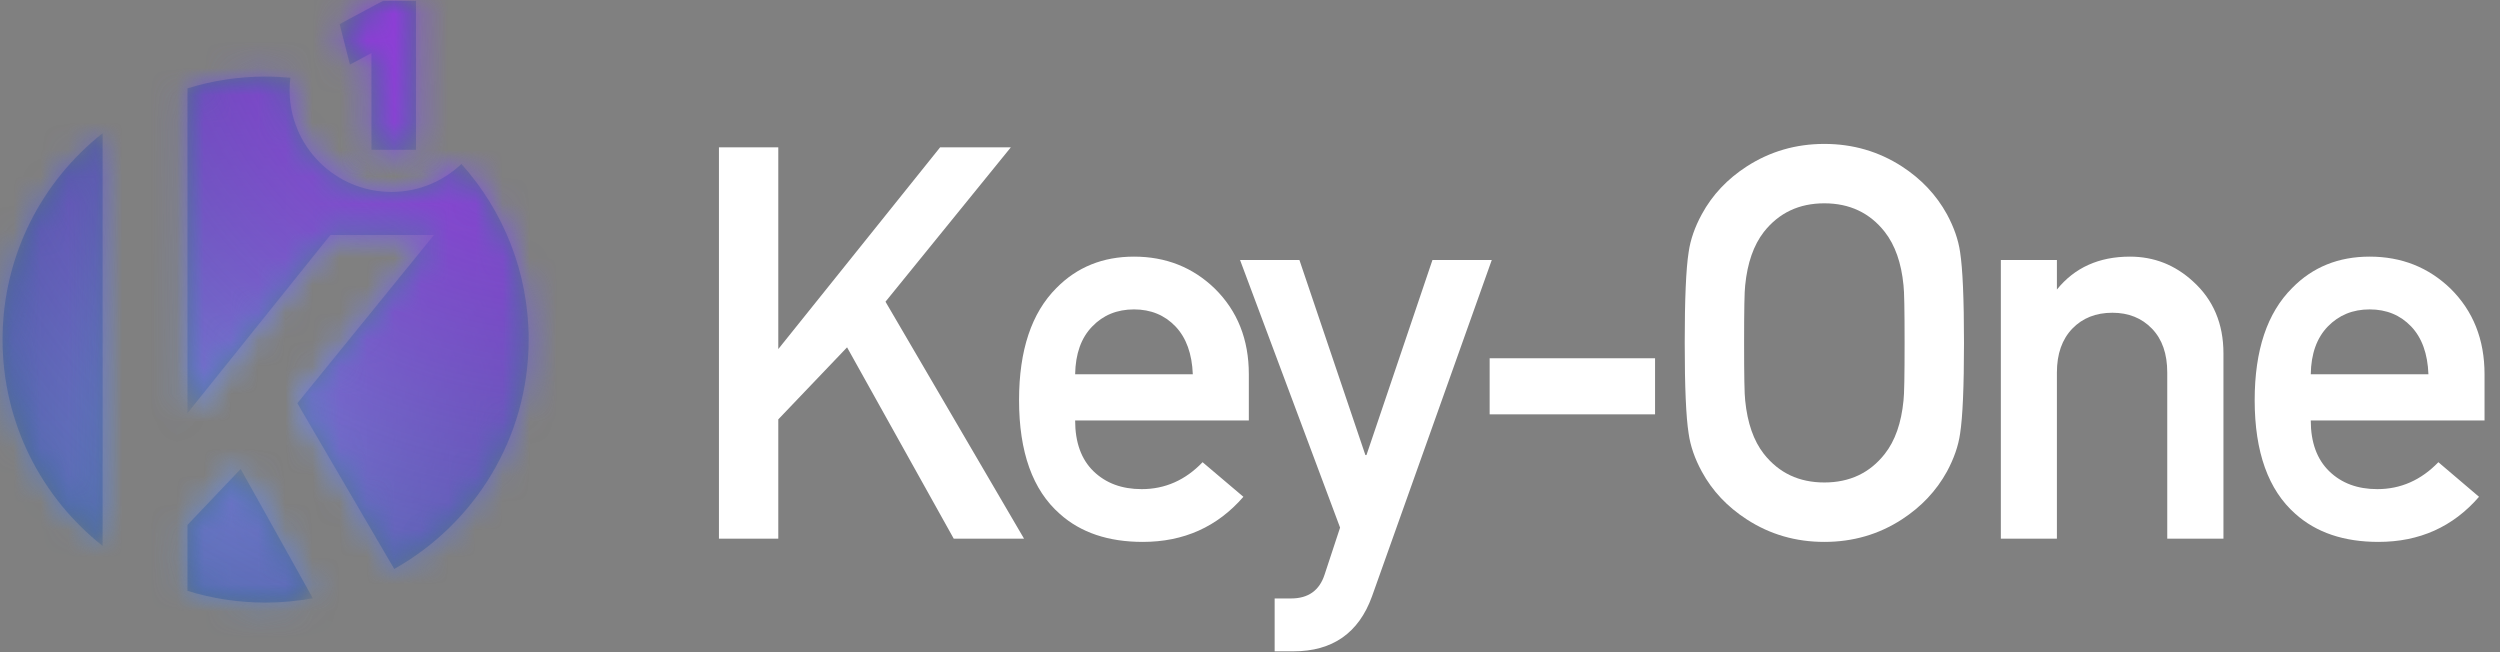 <svg viewBox="0 0 92 24" fill="none" xmlns="http://www.w3.org/2000/svg">
<rect x="0" y="0" width="92" height="24" fill="#808080" stroke="none"/>
<g clip-path="url(#clip0_3_201)">
<mask id="mask0_3_201" style="mask-type:luminance" maskUnits="userSpaceOnUse" x="0" y="4" width="4" height="17">
<path d="M0.094 12.495C0.094 15.575 1.535 18.316 3.776 20.09V4.902C1.535 6.673 0.094 9.417 0.094 12.495Z" fill="white"/>
</mask>
<g mask="url(#mask0_3_201)">
<path d="M0.094 12.495C0.094 15.575 1.535 18.316 3.776 20.09V4.902C1.535 6.673 0.094 9.417 0.094 12.495Z" fill="#01326D"/>
</g>
<mask id="mask1_3_201" style="mask-type:luminance" maskUnits="userSpaceOnUse" x="0" y="4" width="4" height="17">
<path d="M0.094 12.495C0.094 15.575 1.535 18.316 3.776 20.09V4.902C1.535 6.673 0.094 9.417 0.094 12.495Z" fill="white"/>
</mask>
<g mask="url(#mask1_3_201)">
<path d="M9.356 55.774C31.822 55.774 50.034 37.562 50.034 15.096C50.034 -7.37 31.822 -25.582 9.356 -25.582C-13.11 -25.582 -31.322 -7.37 -31.322 15.096C-31.322 37.562 -13.11 55.774 9.356 55.774Z" fill="url(#paint0_radial_3_201)"/>
</g>
<mask id="mask2_3_201" style="mask-type:luminance" maskUnits="userSpaceOnUse" x="0" y="4" width="4" height="17">
<path d="M0.094 12.495C0.094 15.575 1.535 18.316 3.776 20.09V4.902C1.535 6.673 0.094 9.417 0.094 12.495Z" fill="white"/>
</mask>
<g mask="url(#mask2_3_201)">
<path d="M20.641 49.574C48.723 49.574 71.488 26.809 71.488 -1.273C71.488 -29.356 48.723 -52.121 20.641 -52.121C-7.442 -52.121 -30.207 -29.356 -30.207 -1.273C-30.207 26.809 -7.442 49.574 20.641 49.574Z" fill="url(#paint1_radial_3_201)"/>
</g>
<mask id="mask3_3_201" style="mask-type:luminance" maskUnits="userSpaceOnUse" x="6" y="17" width="6" height="6">
<path d="M6.899 19.316V21.744C7.806 22.024 8.774 22.176 9.773 22.176C10.366 22.176 10.948 22.118 11.513 22.019L8.857 17.259L6.899 19.316Z" fill="white"/>
</mask>
<g mask="url(#mask3_3_201)">
<path d="M6.899 19.316V21.744C7.806 22.024 8.774 22.176 9.773 22.176C10.366 22.176 10.948 22.118 11.513 22.019L8.857 17.259L6.899 19.316Z" fill="#01326D"/>
</g>
<mask id="mask4_3_201" style="mask-type:luminance" maskUnits="userSpaceOnUse" x="6" y="17" width="6" height="6">
<path d="M6.899 19.316V21.744C7.806 22.024 8.774 22.176 9.773 22.176C10.366 22.176 10.948 22.118 11.513 22.019L8.857 17.259L6.899 19.316Z" fill="white"/>
</mask>
<g mask="url(#mask4_3_201)">
<path d="M9.356 55.774C31.822 55.774 50.034 37.562 50.034 15.096C50.034 -7.37 31.822 -25.582 9.356 -25.582C-13.11 -25.582 -31.322 -7.37 -31.322 15.096C-31.322 37.562 -13.11 55.774 9.356 55.774Z" fill="url(#paint2_radial_3_201)"/>
</g>
<mask id="mask5_3_201" style="mask-type:luminance" maskUnits="userSpaceOnUse" x="6" y="17" width="6" height="6">
<path d="M6.899 19.316V21.744C7.806 22.024 8.774 22.176 9.773 22.176C10.366 22.176 10.948 22.118 11.513 22.019L8.857 17.259L6.899 19.316Z" fill="white"/>
</mask>
<g mask="url(#mask5_3_201)">
<path d="M20.641 49.574C48.723 49.574 71.488 26.809 71.488 -1.273C71.488 -29.355 48.723 -52.121 20.641 -52.121C-7.442 -52.121 -30.207 -29.355 -30.207 -1.273C-30.207 26.809 -7.442 49.574 20.641 49.574Z" fill="url(#paint3_radial_3_201)"/>
</g>
<mask id="mask6_3_201" style="mask-type:luminance" maskUnits="userSpaceOnUse" x="6" y="2" width="14" height="19">
<path d="M16.98 6.034C16.309 6.673 15.405 7.063 14.404 7.063C12.336 7.063 10.657 5.388 10.657 3.316C10.657 3.163 10.669 3.013 10.688 2.86C10.386 2.834 10.082 2.817 9.773 2.817C8.775 2.817 7.807 2.968 6.899 3.252V15.203L12.018 8.822L12.16 8.647H12.383H14.985H15.969L15.35 9.411L10.943 14.839L14.508 20.938C17.458 19.28 19.455 16.121 19.455 12.495C19.455 10.014 18.518 7.752 16.98 6.034Z" fill="white"/>
</mask>
<g mask="url(#mask6_3_201)">
<path d="M16.98 6.034C16.309 6.673 15.405 7.063 14.404 7.063C12.336 7.063 10.657 5.388 10.657 3.316C10.657 3.163 10.669 3.013 10.688 2.86C10.386 2.834 10.082 2.817 9.773 2.817C8.775 2.817 7.807 2.968 6.899 3.252V15.203L12.018 8.822L12.16 8.647H12.383H14.985H15.969L15.35 9.411L10.943 14.839L14.508 20.938C17.458 19.28 19.455 16.121 19.455 12.495C19.455 10.014 18.518 7.752 16.98 6.034Z" fill="#01326D"/>
</g>
<mask id="mask7_3_201" style="mask-type:luminance" maskUnits="userSpaceOnUse" x="6" y="2" width="14" height="19">
<path d="M16.98 6.034C16.309 6.673 15.405 7.063 14.404 7.063C12.336 7.063 10.657 5.388 10.657 3.316C10.657 3.163 10.669 3.013 10.688 2.86C10.386 2.834 10.082 2.817 9.773 2.817C8.775 2.817 7.807 2.968 6.899 3.252V15.203L12.018 8.822L12.16 8.647H12.383H14.985H15.969L15.35 9.411L10.943 14.839L14.508 20.938C17.458 19.28 19.455 16.121 19.455 12.495C19.455 10.014 18.518 7.752 16.98 6.034Z" fill="white"/>
</mask>
<g mask="url(#mask7_3_201)">
<path d="M9.356 55.774C31.822 55.774 50.034 37.562 50.034 15.096C50.034 -7.37 31.822 -25.582 9.356 -25.582C-13.11 -25.582 -31.322 -7.37 -31.322 15.096C-31.322 37.562 -13.11 55.774 9.356 55.774Z" fill="url(#paint4_radial_3_201)"/>
</g>
<mask id="mask8_3_201" style="mask-type:luminance" maskUnits="userSpaceOnUse" x="6" y="2" width="14" height="19">
<path d="M16.98 6.034C16.309 6.673 15.405 7.063 14.404 7.063C12.336 7.063 10.657 5.388 10.657 3.316C10.657 3.163 10.669 3.013 10.688 2.86C10.386 2.834 10.082 2.817 9.773 2.817C8.775 2.817 7.807 2.968 6.899 3.252V15.203L12.018 8.822L12.16 8.647H12.383H14.985H15.969L15.35 9.411L10.943 14.839L14.508 20.938C17.458 19.28 19.455 16.121 19.455 12.495C19.455 10.014 18.518 7.752 16.98 6.034Z" fill="white"/>
</mask>
<g mask="url(#mask8_3_201)">
<path d="M20.641 49.574C48.723 49.574 71.488 26.809 71.488 -1.273C71.488 -29.355 48.723 -52.121 20.641 -52.121C-7.442 -52.121 -30.207 -29.355 -30.207 -1.273C-30.207 26.809 -7.442 49.574 20.641 49.574Z" fill="url(#paint5_radial_3_201)"/>
</g>
<path d="M26.457 19.822V5.421H28.641V12.846L34.597 5.421H37.199L32.586 11.103L37.684 19.822H35.097L31.172 12.782L28.641 15.433V19.822H26.457Z" fill="white"/>
<path d="M45.957 15.473H39.565C39.565 16.281 39.791 16.905 40.242 17.343C40.696 17.781 41.282 18 42.014 18C42.876 18 43.624 17.669 44.255 17.009L45.757 18.282C44.797 19.389 43.563 19.942 42.053 19.942C40.788 19.942 39.769 19.6 39.001 18.911C38 18.032 37.501 16.635 37.501 14.725C37.501 12.89 37.961 11.513 38.877 10.598C39.633 9.83 40.584 9.444 41.731 9.444C42.905 9.444 43.895 9.838 44.702 10.618C45.539 11.441 45.957 12.492 45.957 13.773V15.473ZM39.565 13.773H43.895C43.866 13.017 43.654 12.432 43.259 12.014C42.86 11.597 42.351 11.386 41.731 11.386C41.109 11.386 40.594 11.597 40.195 12.014C39.787 12.432 39.579 13.017 39.565 13.773Z" fill="white"/>
<path d="M49.315 19.416L45.634 9.569H47.819L50.246 16.746H50.286L52.714 9.569H54.897L50.489 21.948C50.003 23.293 49.038 23.969 47.596 23.969H46.907V22.023H47.514C48.145 22.023 48.559 21.729 48.748 21.136L49.315 19.416Z" fill="white"/>
<path d="M60.906 13.184H54.819V15.248H60.906V13.184Z" fill="white"/>
<path d="M61.998 12.619C61.998 10.999 62.046 9.889 62.142 9.28C62.207 8.821 62.368 8.359 62.625 7.887C63.013 7.171 63.568 6.586 64.282 6.124C65.134 5.575 66.083 5.296 67.136 5.296C68.187 5.296 69.138 5.575 69.989 6.124C70.701 6.586 71.255 7.171 71.649 7.887C71.903 8.359 72.067 8.821 72.132 9.28C72.226 9.889 72.275 10.999 72.275 12.619C72.275 14.239 72.226 15.349 72.132 15.954C72.067 16.416 71.903 16.878 71.649 17.351C71.255 18.067 70.701 18.652 69.989 19.114C69.138 19.667 68.187 19.942 67.136 19.942C66.083 19.942 65.134 19.667 64.282 19.114C63.568 18.652 63.013 18.067 62.625 17.351C62.368 16.878 62.207 16.416 62.142 15.954C62.046 15.349 61.998 14.239 61.998 12.619ZM64.183 12.619C64.183 13.817 64.195 14.525 64.223 14.74C64.305 15.564 64.533 16.221 64.909 16.702C65.465 17.407 66.205 17.755 67.136 17.755C68.065 17.755 68.809 17.407 69.361 16.702C69.74 16.221 69.969 15.564 70.049 14.74C70.077 14.525 70.089 13.817 70.089 12.619C70.089 11.418 70.077 10.711 70.049 10.498C69.969 9.674 69.74 9.022 69.361 8.536C68.809 7.832 68.065 7.482 67.136 7.482C66.205 7.482 65.465 7.832 64.909 8.536C64.533 9.022 64.305 9.674 64.223 10.498C64.195 10.711 64.183 11.418 64.183 12.619Z" fill="white"/>
<path d="M73.631 19.822V9.569H75.694V10.655C76.345 9.85 77.238 9.444 78.382 9.444C79.264 9.444 80.038 9.746 80.702 10.355C81.447 11.027 81.823 11.911 81.823 13.005V19.822H79.755V13.71C79.755 13.025 79.572 12.488 79.192 12.094C78.816 11.704 78.33 11.509 77.736 11.509C77.129 11.509 76.637 11.704 76.261 12.094C75.883 12.488 75.694 13.025 75.694 13.71V19.822H73.631Z" fill="white"/>
<path d="M91.431 15.473H85.036C85.036 16.281 85.265 16.905 85.717 17.343C86.168 17.781 86.757 18 87.483 18C88.347 18 89.095 17.669 89.732 17.009L91.228 18.282C90.269 19.389 89.036 19.942 87.527 19.942C86.26 19.942 85.241 19.6 84.471 18.911C83.474 18.032 82.972 16.635 82.972 14.725C82.972 12.89 83.432 11.513 84.352 10.598C85.104 9.83 86.055 9.444 87.203 9.444C88.377 9.444 89.366 9.838 90.176 10.618C91.012 11.441 91.431 12.492 91.431 13.773V15.473ZM85.036 13.773H89.366C89.338 13.017 89.127 12.432 88.731 12.014C88.331 11.597 87.826 11.386 87.203 11.386C86.58 11.386 86.071 11.597 85.665 12.014C85.259 12.432 85.048 13.017 85.036 13.773Z" fill="white"/>
<mask id="mask9_3_201" style="mask-type:luminance" maskUnits="userSpaceOnUse" x="12" y="0" width="4" height="6">
<path d="M14.839 0.031H14.219H14.103L13.999 0.082L12.823 0.712L12.499 0.887L12.589 1.242L12.729 1.794L12.877 2.378L13.406 2.094L13.669 1.952V5.047V5.513H14.135H14.839H15.309V5.047V0.498V0.031H14.839Z" fill="white"/>
</mask>
<g mask="url(#mask9_3_201)">
<path d="M14.839 0.031H14.219H14.103L13.999 0.082L12.823 0.712L12.499 0.887L12.589 1.242L12.729 1.794L12.877 2.378L13.406 2.094L13.669 1.952V5.047V5.513H14.135H14.839H15.309V5.047V0.498V0.031H14.839Z" fill="#01326D"/>
</g>
<mask id="mask10_3_201" style="mask-type:luminance" maskUnits="userSpaceOnUse" x="12" y="0" width="4" height="6">
<path d="M14.839 0.031H14.219H14.103L13.999 0.082L12.823 0.712L12.499 0.887L12.589 1.242L12.729 1.794L12.877 2.378L13.406 2.094L13.669 1.952V5.047V5.513H14.135H14.839H15.309V5.047V0.498V0.031H14.839Z" fill="white"/>
</mask>
<g mask="url(#mask10_3_201)">
<path d="M9.356 55.774C31.822 55.774 50.034 37.562 50.034 15.096C50.034 -7.37 31.822 -25.582 9.356 -25.582C-13.11 -25.582 -31.322 -7.37 -31.322 15.096C-31.322 37.562 -13.11 55.774 9.356 55.774Z" fill="url(#paint6_radial_3_201)"/>
</g>
<mask id="mask11_3_201" style="mask-type:luminance" maskUnits="userSpaceOnUse" x="12" y="0" width="4" height="6">
<path d="M14.839 0.031H14.219H14.103L13.999 0.082L12.823 0.712L12.499 0.887L12.589 1.242L12.729 1.794L12.877 2.378L13.406 2.094L13.669 1.952V5.047V5.513H14.135H14.839H15.309V5.047V0.498V0.031H14.839Z" fill="white"/>
</mask>
<g mask="url(#mask11_3_201)">
<path d="M20.641 49.574C48.723 49.574 71.488 26.809 71.488 -1.273C71.488 -29.356 48.723 -52.121 20.641 -52.121C-7.442 -52.121 -30.207 -29.356 -30.207 -1.273C-30.207 26.809 -7.442 49.574 20.641 49.574Z" fill="url(#paint7_radial_3_201)"/>
</g>
</g>
<defs>
<radialGradient id="paint0_radial_3_201" cx="0" cy="0" r="1" gradientUnits="userSpaceOnUse" gradientTransform="translate(9.356 15.096) scale(40.678)">
<stop stop-color="#7ADAF9"/>
<stop offset="1" stop-color="#1B3059" stop-opacity="0"/>
</radialGradient>
<radialGradient id="paint1_radial_3_201" cx="0" cy="0" r="1" gradientUnits="userSpaceOnUse" gradientTransform="translate(20.641 -1.273) scale(50.847 50.847)">
<stop stop-color="#AC37F0"/>
<stop offset="1" stop-color="#1B3059" stop-opacity="0"/>
</radialGradient>
<radialGradient id="paint2_radial_3_201" cx="0" cy="0" r="1" gradientUnits="userSpaceOnUse" gradientTransform="translate(9.356 15.096) scale(40.678)">
<stop stop-color="#7ADAF9"/>
<stop offset="1" stop-color="#1B3059" stop-opacity="0"/>
</radialGradient>
<radialGradient id="paint3_radial_3_201" cx="0" cy="0" r="1" gradientUnits="userSpaceOnUse" gradientTransform="translate(20.641 -1.273) scale(50.847 50.847)">
<stop stop-color="#AC37F0"/>
<stop offset="1" stop-color="#1B3059" stop-opacity="0"/>
</radialGradient>
<radialGradient id="paint4_radial_3_201" cx="0" cy="0" r="1" gradientUnits="userSpaceOnUse" gradientTransform="translate(9.356 15.096) scale(40.678)">
<stop stop-color="#7ADAF9"/>
<stop offset="1" stop-color="#1B3059" stop-opacity="0"/>
</radialGradient>
<radialGradient id="paint5_radial_3_201" cx="0" cy="0" r="1" gradientUnits="userSpaceOnUse" gradientTransform="translate(20.641 -1.273) scale(50.847 50.847)">
<stop stop-color="#AC37F0"/>
<stop offset="1" stop-color="#1B3059" stop-opacity="0"/>
</radialGradient>
<radialGradient id="paint6_radial_3_201" cx="0" cy="0" r="1" gradientUnits="userSpaceOnUse" gradientTransform="translate(9.356 15.096) scale(40.678)">
<stop stop-color="#7ADAF9"/>
<stop offset="1" stop-color="#1B3059" stop-opacity="0"/>
</radialGradient>
<radialGradient id="paint7_radial_3_201" cx="0" cy="0" r="1" gradientUnits="userSpaceOnUse" gradientTransform="translate(20.641 -1.273) scale(50.847 50.847)">
<stop stop-color="#AC37F0"/>
<stop offset="1" stop-color="#1B3059" stop-opacity="0"/>
</radialGradient>
<clipPath id="clip0_3_201">
<rect width="91.525" height="24" fill="white"/>
</clipPath>
</defs>
</svg>